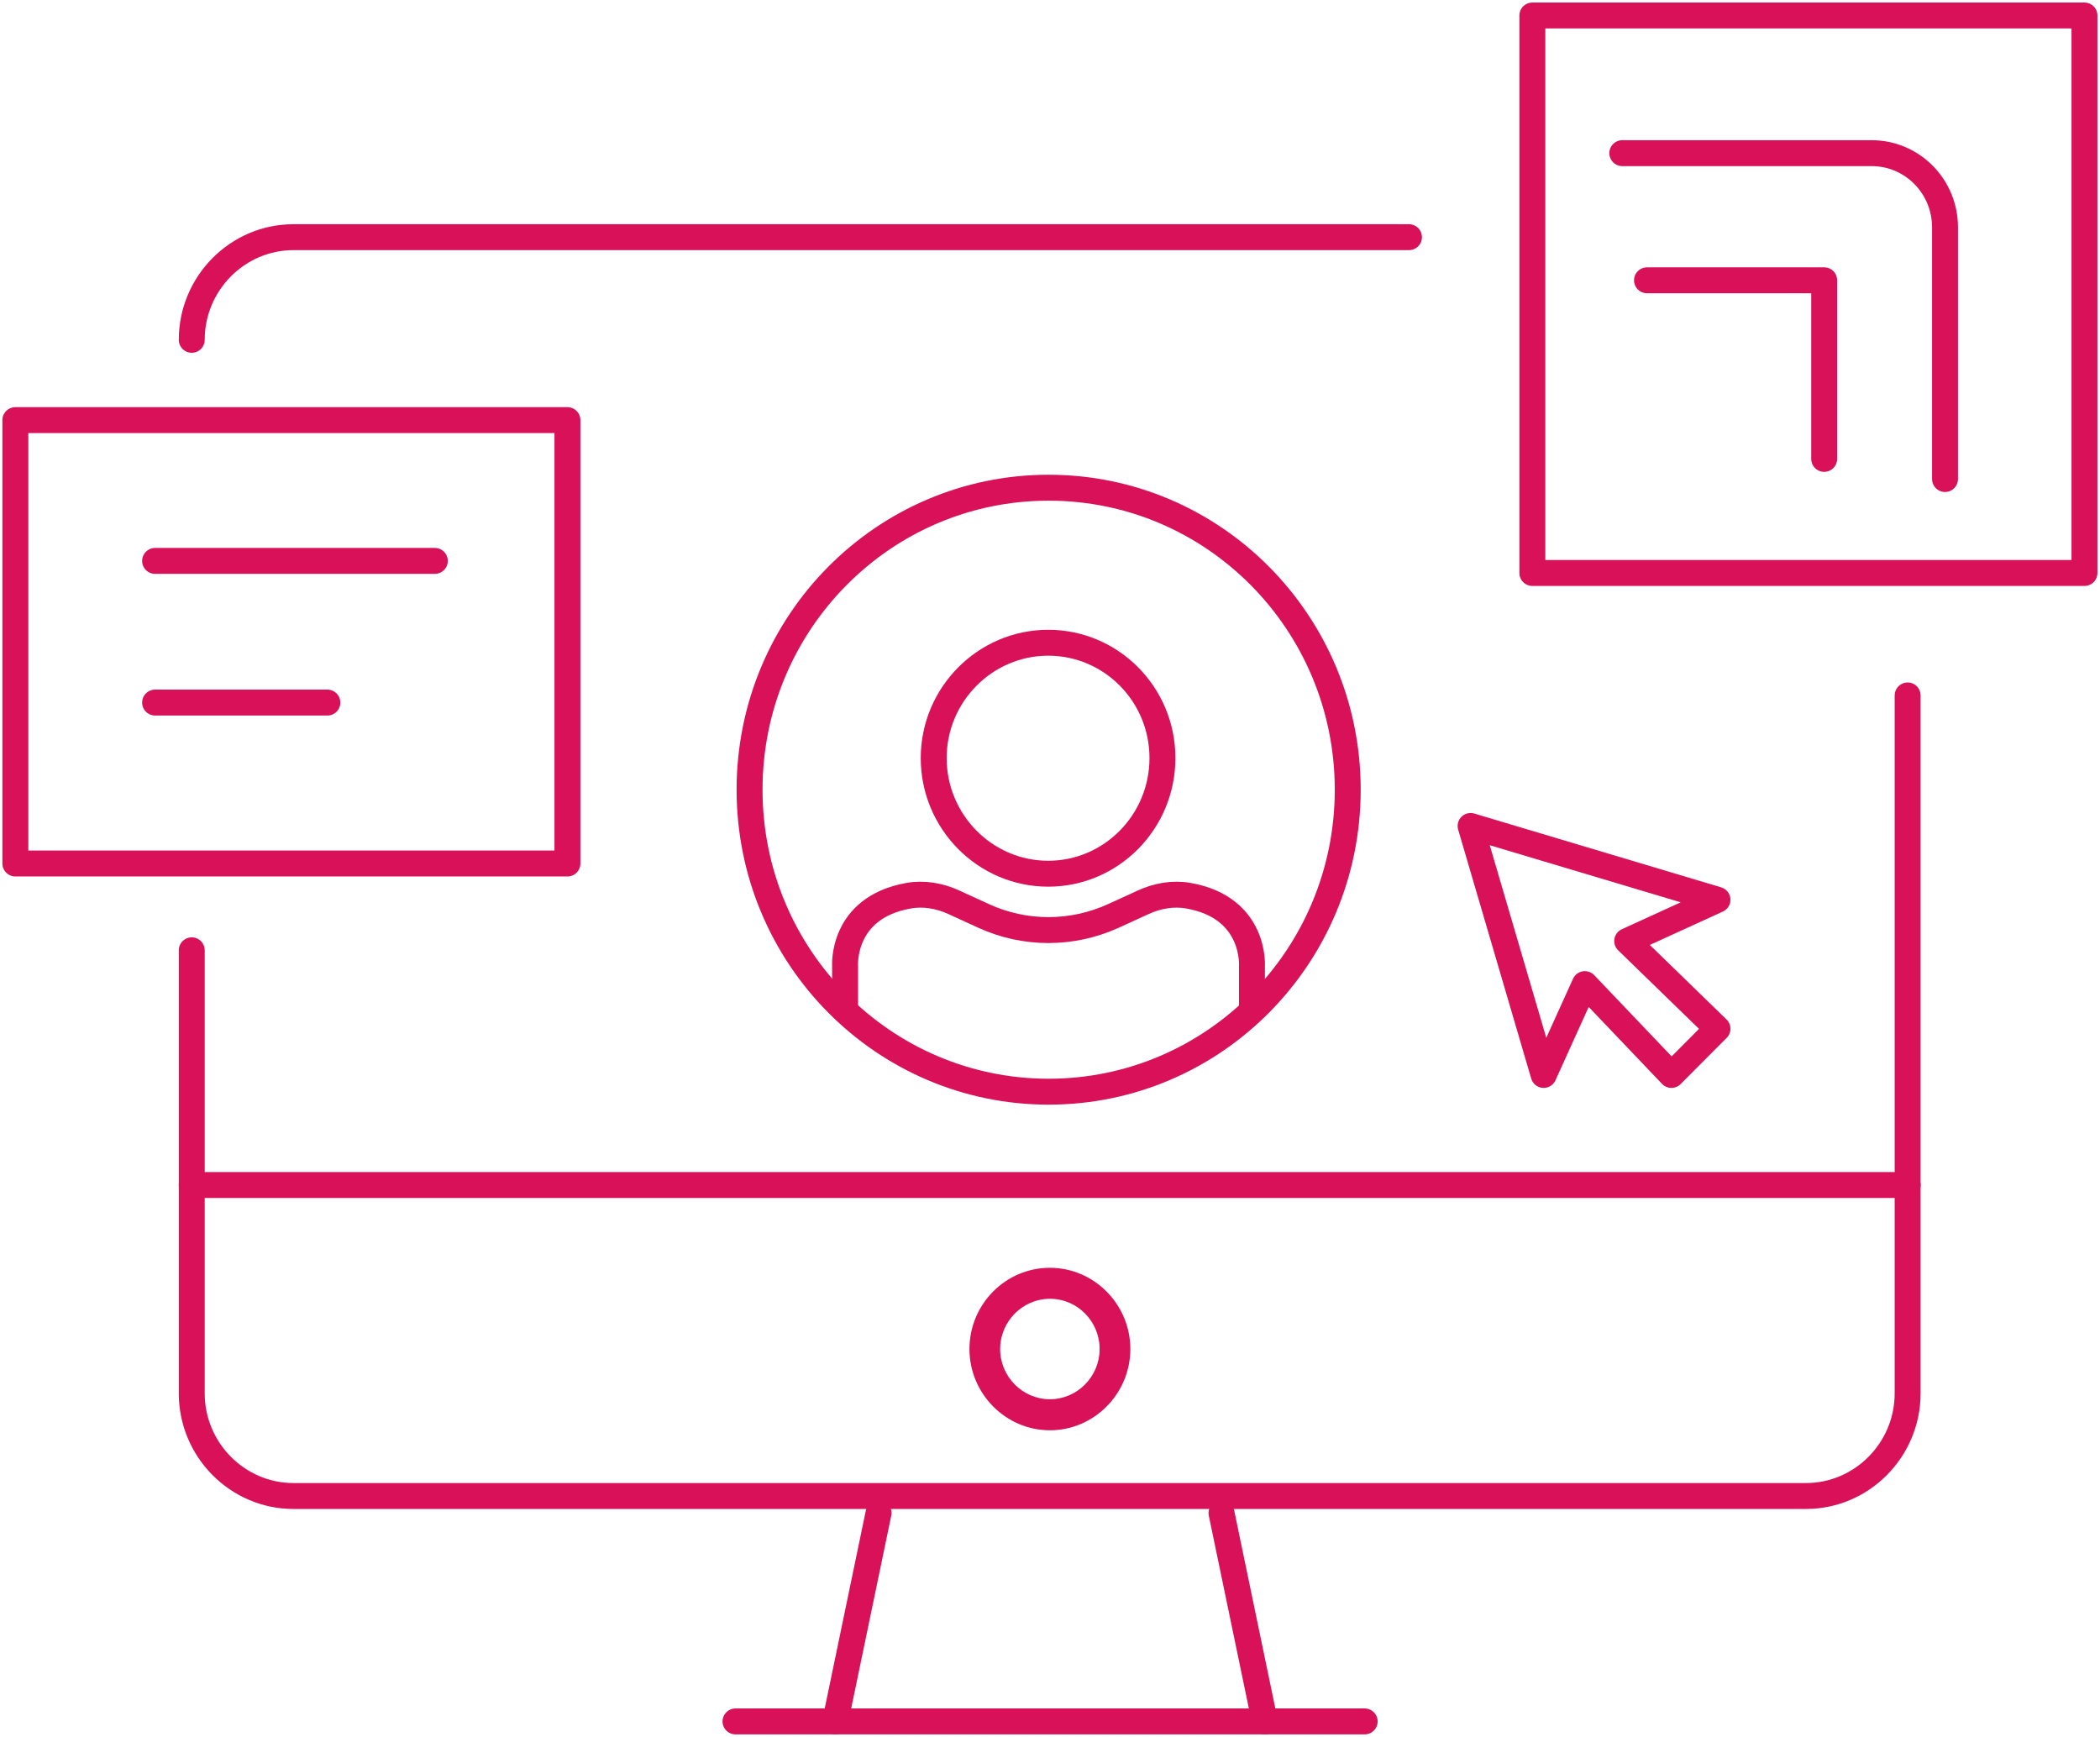 <svg width="81" height="67" viewBox="0 0 81 67" fill="none" xmlns="http://www.w3.org/2000/svg">
<g clip-path="url(#clip0_421_4114)">
<path d="M7.396 36.657V53.748C7.396 55.925 9.161 57.707 11.317 57.707H69.659C71.815 57.707 73.58 55.925 73.58 53.748V26.826" stroke="#D81159" stroke-linecap="round" stroke-linejoin="round"/>
<path d="M7.396 13.108C7.396 10.931 9.161 9.149 11.317 9.149H54.346" stroke="#D81159" stroke-linecap="round" stroke-linejoin="round"/>
<path d="M7.396 45.711H73.58" stroke="#D81159" stroke-linecap="round" stroke-linejoin="round"/>
<path d="M28.369 66.402H52.637" stroke="#D81159" stroke-linecap="round" stroke-linejoin="round"/>
<path d="M33.887 58.365L32.217 66.402" stroke="#D81159" stroke-linecap="round" stroke-linejoin="round"/>
<path d="M47.115 58.365L48.785 66.402" stroke="#D81159" stroke-linecap="round" stroke-linejoin="round"/>
<path d="M40.496 50.1C41.562 50.1 42.414 50.974 42.414 52.038C42.414 53.102 41.55 53.975 40.496 53.975C39.442 53.975 38.577 53.102 38.577 52.038C38.577 50.974 39.442 50.1 40.496 50.1ZM40.496 48.904C38.778 48.904 37.393 50.316 37.393 52.038C37.393 53.76 38.79 55.172 40.496 55.172C42.201 55.172 43.599 53.76 43.599 52.038C43.599 50.316 42.201 48.904 40.496 48.904Z" fill="#D81159"/>
<path d="M40.448 42.111C46.819 42.111 51.984 36.896 51.984 30.462C51.984 24.029 46.819 18.813 40.448 18.813C34.077 18.813 28.912 24.029 28.912 30.462C28.912 36.896 34.077 42.111 40.448 42.111Z" stroke="#D81159" stroke-linecap="round" stroke-linejoin="round"/>
<path d="M40.431 33.703C42.859 33.703 44.837 31.706 44.837 29.242C44.837 26.779 42.859 24.793 40.431 24.793C38.003 24.793 36.014 26.791 36.014 29.242C36.014 31.694 37.992 33.703 40.431 33.703Z" stroke="#D81159" stroke-linecap="round" stroke-linejoin="round"/>
<path d="M48.289 38.87V37.279C48.289 37.279 48.455 35.019 45.849 34.553C45.257 34.445 44.641 34.553 44.096 34.804L42.947 35.33C41.349 36.059 39.525 36.059 37.937 35.33L36.789 34.804C36.244 34.553 35.628 34.445 35.036 34.553C32.43 35.019 32.596 37.279 32.596 37.279V38.87" stroke="#D81159" stroke-linecap="round" stroke-linejoin="round"/>
<path d="M56.723 31.861L66.245 34.708L62.763 36.299L66.245 39.683L64.469 41.465L61.129 37.961L59.541 41.465L56.723 31.861Z" stroke="#D81159" stroke-linecap="round" stroke-linejoin="round"/>
<path d="M21.887 16.206H0.592V33.309H21.887V16.206Z" stroke="#D81159" stroke-linecap="round" stroke-linejoin="round"/>
<path d="M80.401 0.598H59.105V22.102H80.401V0.598Z" stroke="#D81159" stroke-linecap="round" stroke-linejoin="round"/>
<path d="M5.982 21.636H16.772" stroke="#D81159" stroke-linecap="round" stroke-linejoin="round"/>
<path d="M5.982 27.101H12.627" stroke="#D81159" stroke-linecap="round" stroke-linejoin="round"/>
<path d="M63.527 10.812H70.361V17.701" stroke="#D81159" stroke-linecap="round" stroke-linejoin="round"/>
<path d="M62.574 5.908H72.191C73.755 5.908 75.022 7.188 75.022 8.767V18.478" stroke="#D81159" stroke-linecap="round" stroke-linejoin="round"/>
</g>
<defs>
<clipPath id="clip0_421_4114">
<rect width="81" height="67" fill="white"/>
</clipPath>
</defs>
</svg>
